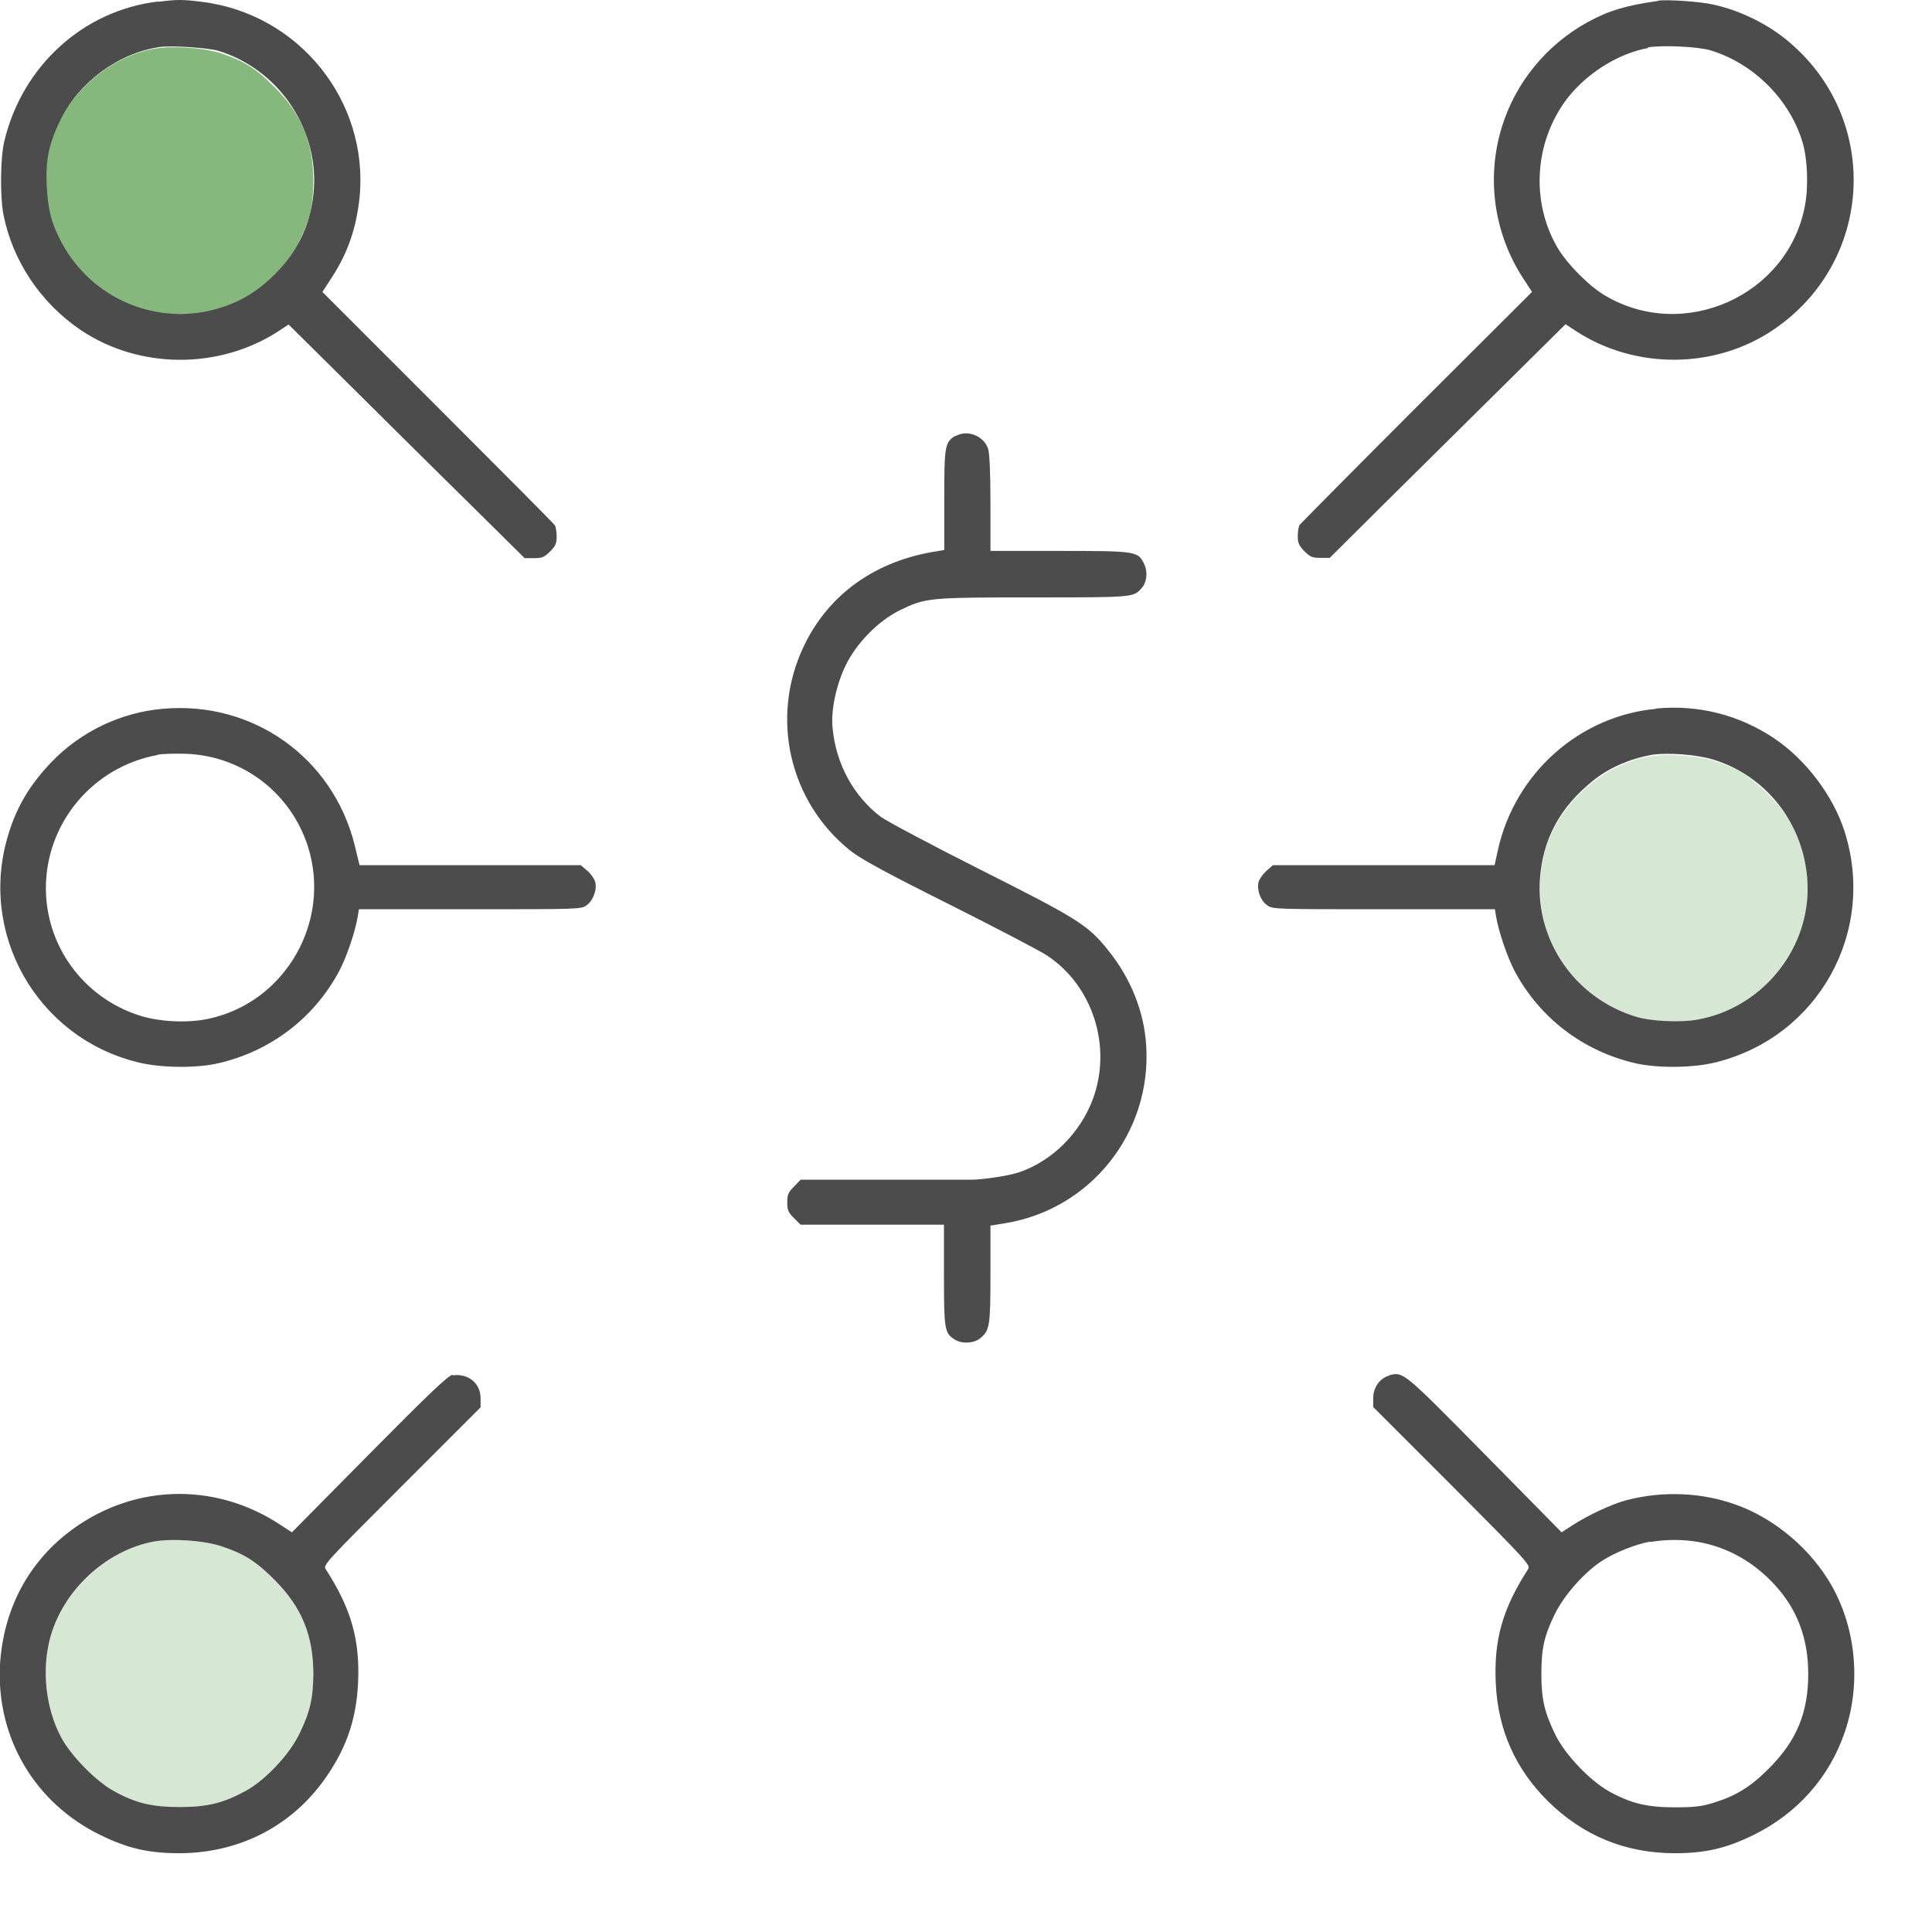<?xml version="1.0" encoding="UTF-8"?><svg xmlns="http://www.w3.org/2000/svg" viewBox="0 0 64 64">
<g id="94C7E0">
	<path d="M5.12,51.06c-1.61.29-3.06,1.64-3.47,3.24-.27,1.05-.13,2.3.37,3.24.31.6,1.16,1.47,1.75,1.79.72.4,1.26.53,2.18.53s1.45-.13,2.18-.53c.65-.35,1.45-1.2,1.78-1.88.36-.73.46-1.18.47-1.99,0-1.28-.38-2.22-1.29-3.13-.61-.61-1-.86-1.76-1.11-.57-.19-1.6-.26-2.2-.16" style="fill:#D6E7D3; fill-rule:evenodd; stroke-width:0px;"/>
	<path d="M54.62,25.06c-1.61.29-3.06,1.64-3.47,3.24-.27,1.05-.13,2.3.37,3.24.31.6,1.16,1.47,1.75,1.79.72.4,1.26.53,2.18.53s1.45-.13,2.18-.53c.65-.35,1.45-1.2,1.78-1.88.36-.73.46-1.18.47-1.99,0-1.28-.38-2.22-1.29-3.13-.61-.61-1-.86-1.76-1.11-.57-.19-1.6-.26-2.2-.16" style="fill:#D6E7D3; fill-rule:evenodd; stroke-width:0px;"/>
</g>
	<g id="298FC2">
		<path d="M5.12,1.61c-1.61.29-3.06,1.64-3.47,3.24-.27,1.05-.13,2.3.37,3.24.31.6,1.16,1.47,1.75,1.79.72.4,1.26.53,2.18.53s1.45-.13,2.18-.53c.65-.35,1.45-1.2,1.78-1.88.36-.73.46-1.18.47-1.99,0-1.28-.38-2.22-1.29-3.13-.61-.61-1-.86-1.76-1.11-.57-.19-1.6-.26-2.2-.16" style="fill:#86B77D; fill-rule:evenodd; stroke-width:0px;"/>
	</g>
	<g id="4C4C4C">
	<path d="M5.24.05C2.76.34.73,2.19.14,4.69.01,5.24,0,6.5.11,7.09c.3,1.54,1.23,2.94,2.56,3.84,1.93,1.3,4.57,1.32,6.54.05l.35-.23,2.05,2.03c1.13,1.12,2.88,2.86,3.91,3.87l1.86,1.84h.31c.26,0,.34-.03.53-.22.18-.18.22-.26.22-.5,0-.15-.03-.32-.06-.37-.03-.05-1.78-1.81-3.88-3.91l-3.82-3.82.3-.46c.54-.83.82-1.64.93-2.66C12.23,3.35,9.9.45,6.68.06c-.63-.08-.82-.08-1.44,0M54.93.03c-1.06.15-1.64.32-2.33.7-1.37.75-2.4,2.01-2.85,3.48-.52,1.69-.26,3.52.7,5l.3.46-3.82,3.81c-2.1,2.1-3.84,3.86-3.88,3.91-.03.05-.06.22-.06.37,0,.23.04.31.22.5.19.19.26.22.53.22h.31l1.79-1.78c.99-.98,2.75-2.72,3.91-3.87l2.11-2.09.35.23c1.97,1.28,4.61,1.26,6.54-.05,3.3-2.23,3.57-6.91.55-9.5-.69-.6-1.63-1.07-2.55-1.27-.44-.1-1.5-.17-1.82-.13M5.27,1.56c-1.36.21-2.65,1.16-3.26,2.4-.39.79-.51,1.36-.46,2.23.04.76.15,1.19.46,1.79,1.01,1.94,3.24,2.87,5.31,2.21.69-.22,1.24-.56,1.78-1.1.81-.81,1.23-1.75,1.3-2.87.12-2.03-1.22-3.95-3.18-4.54-.35-.1-1.57-.18-1.95-.12M54.6,1.59c-1,.18-2.04.84-2.69,1.68-1.09,1.44-1.21,3.43-.3,4.96.31.52,1.04,1.26,1.56,1.56,2.61,1.55,6.06,0,6.62-2.97.12-.63.09-1.56-.08-2.11-.42-1.41-1.62-2.61-3.04-3.04-.42-.13-1.62-.18-2.09-.1M31.66,14.43c-.36.22-.38.31-.38,2.12v1.67l-.24.04c-2.03.31-3.59,1.42-4.41,3.14-1.13,2.36-.49,5.16,1.54,6.78.34.27,1.12.7,3.26,1.77,1.55.78,3.01,1.54,3.25,1.7,1.52,1,2.16,3.01,1.53,4.74-.42,1.14-1.36,2.08-2.47,2.45-.37.12-1.26.25-1.64.24-.09,0-1.38,0-2.87,0h-2.71s-.22.23-.22.23c-.19.19-.22.26-.22.52s.03.33.22.52l.22.22h4.75v1.67c0,1.8.02,1.92.35,2.13.23.15.62.14.84-.03.33-.26.35-.42.35-2.15v-1.59l.49-.08c2.83-.46,4.85-3,4.67-5.88-.07-1.13-.51-2.23-1.26-3.16-.67-.84-1.01-1.05-4.23-2.67-1.61-.81-3.09-1.6-3.3-1.75-.9-.68-1.49-1.75-1.6-2.95-.06-.57.12-1.43.44-2.08.35-.72,1.07-1.46,1.78-1.81.86-.42.95-.43,4.44-.43,3.32,0,3.31,0,3.58-.31.17-.19.21-.53.08-.8-.2-.42-.26-.43-2.81-.43h-2.28v-1.58c0-1.05-.03-1.66-.08-1.81-.15-.43-.7-.64-1.08-.41M5.39,23.48c-1.39.12-2.72.76-3.68,1.76-.7.73-1.14,1.45-1.42,2.36-1.04,3.29.92,6.77,4.28,7.59.75.19,1.95.2,2.67.03,1.73-.4,3.17-1.5,4-3.06.24-.45.53-1.3.61-1.8l.04-.24h3.68c3.59,0,3.69,0,3.86-.13.21-.15.35-.5.29-.76-.02-.1-.14-.28-.26-.38l-.22-.19h-7.33l-.16-.66c-.72-2.9-3.37-4.79-6.36-4.52M54.87,23.48c-2.55.23-4.69,2.14-5.25,4.68l-.11.5h-7.34l-.22.19c-.12.11-.24.28-.26.38-.06.26.07.61.29.76.18.13.27.13,3.86.13h3.68l.04.24c.08.49.37,1.34.61,1.8.83,1.56,2.27,2.66,4,3.06.73.17,1.92.16,2.67-.03,3.39-.84,5.33-4.32,4.26-7.66-.38-1.18-1.29-2.38-2.34-3.08-1.16-.77-2.49-1.11-3.9-.98M5.22,25.01c-2.14.39-3.7,2.25-3.7,4.41,0,1.9,1.22,3.59,3.04,4.2.67.23,1.64.28,2.34.13,2.55-.54,4.09-3.22,3.3-5.71-.57-1.78-2.17-3-4.04-3.07-.35-.01-.78,0-.94.03M54.69,25.01c-.71.13-1.37.42-1.88.82-1.13.89-1.71,1.97-1.8,3.31-.13,2.05,1.18,3.93,3.18,4.54.48.15,1.47.2,2.02.1,2.09-.36,3.67-2.23,3.67-4.33,0-1.97-1.25-3.7-3.1-4.28-.57-.18-1.56-.25-2.1-.16M15,45.54c-.15.02-.72.56-2.76,2.62l-2.57,2.6-.37-.24c-2.23-1.48-5.03-1.36-7.12.31C.86,51.89.11,53.39,0,55.14c-.13,2.42,1.15,4.59,3.33,5.65.9.44,1.59.6,2.6.6,1.93,0,3.63-.84,4.75-2.35.76-1.03,1.12-2.03,1.18-3.27.07-1.44-.22-2.47-1.07-3.79-.09-.14,0-.23,2.52-2.75l2.61-2.61v-.3c0-.49-.4-.83-.92-.76M46.02,45.57c-.31.08-.53.39-.53.74v.3l2.61,2.61c2.52,2.53,2.6,2.62,2.52,2.76-.85,1.32-1.14,2.35-1.07,3.79.07,1.53.65,2.83,1.73,3.9,1.16,1.14,2.56,1.72,4.2,1.72,1.01,0,1.7-.16,2.6-.6,1.45-.71,2.52-1.91,3.03-3.41.54-1.58.38-3.4-.42-4.83-.68-1.21-1.87-2.23-3.17-2.7-1.13-.41-2.41-.47-3.62-.16-.48.12-1.31.51-1.8.83l-.37.24-2.56-2.6c-2.72-2.76-2.68-2.72-3.16-2.6M5.12,51.06c-1.61.29-3.06,1.64-3.47,3.24-.27,1.05-.13,2.3.37,3.24.31.6,1.16,1.47,1.75,1.79.72.4,1.26.53,2.18.53s1.45-.13,2.18-.53c.65-.35,1.45-1.2,1.78-1.88.36-.73.46-1.18.47-1.99,0-1.28-.38-2.22-1.29-3.13-.61-.61-1-.86-1.76-1.11-.57-.19-1.6-.26-2.2-.16M54.66,51.07c-.47.08-1.2.37-1.63.66-.57.38-1.22,1.12-1.52,1.73-.36.73-.45,1.16-.45,1.99s.1,1.27.46,2.01c.33.67,1.14,1.52,1.78,1.88.72.4,1.26.53,2.18.53.66,0,.89-.03,1.28-.15.75-.23,1.25-.54,1.86-1.16.9-.91,1.28-1.83,1.28-3.11,0-1.17-.36-2.13-1.1-2.94-1.09-1.19-2.55-1.69-4.13-1.43" style="fill:#4c4c4c; fill-rule:evenodd; stroke-width:0px;"/>
</g>
</svg>